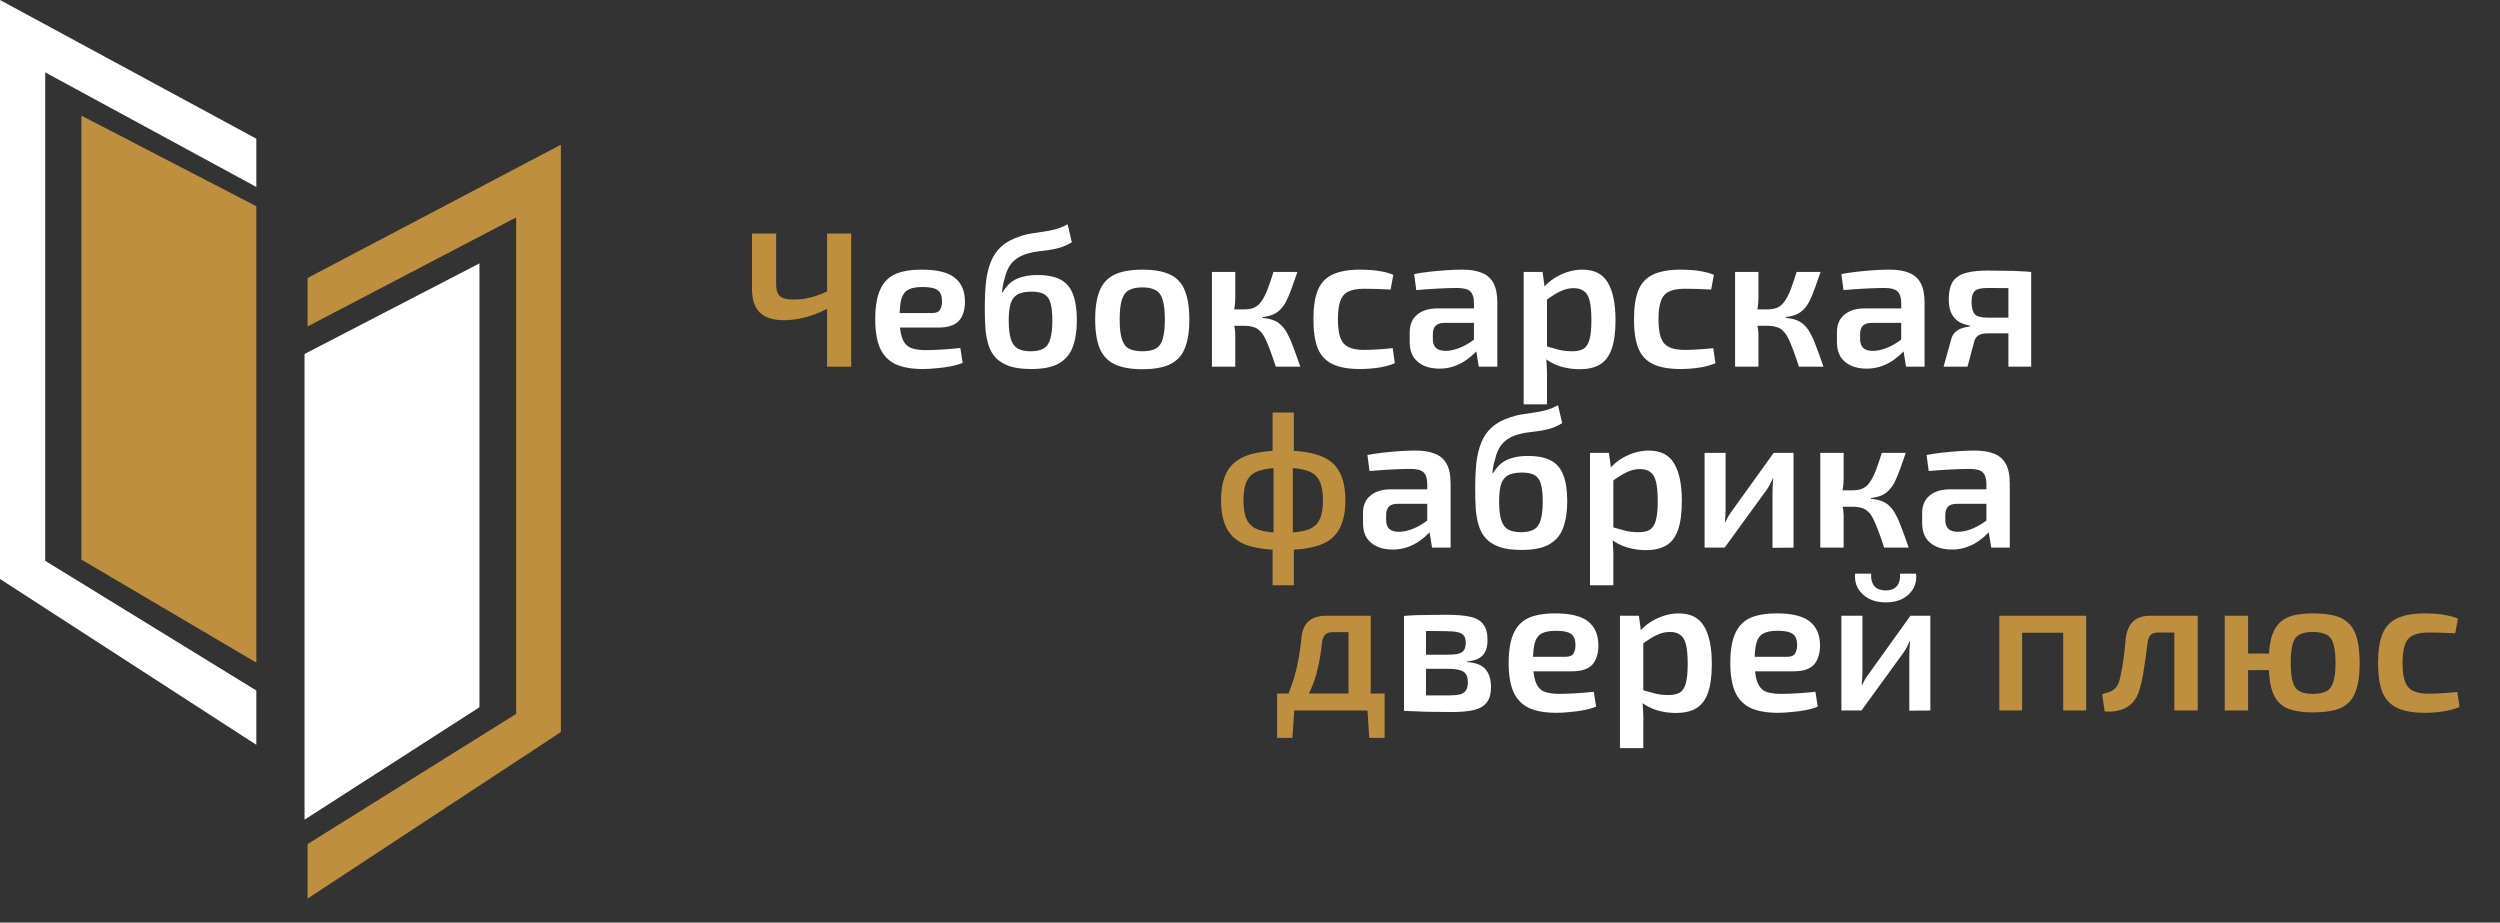 <svg width="84" height="31" viewBox="0 0 84 31" fill="none" xmlns="http://www.w3.org/2000/svg">
<rect x="0" y="0" width="84" height="31" fill="#333333" stroke="none"/>
<path d="M8.511 22.087V6.991L2.837 4.053V18.744L8.511 22.087Z" fill="#BE8F3F" stroke="#BE8F3F" stroke-width="0.203"/>
<path d="M8.511 4.721V6.111L1.568 2.343L1.418 2.261V2.432V18.845V18.902L1.467 18.931L8.511 23.258V24.839L0.101 19.398V0.17L8.511 4.721Z" fill="white" stroke="white" stroke-width="0.203"/>
<path d="M10.334 27.355V11.955L16.008 9.017V23.708L10.334 27.355Z" fill="white" stroke="white" stroke-width="0.203"/>
<path d="M18.845 4.863L10.334 9.341V10.969L17.343 7.305V23.987L10.334 28.361V30.193L18.845 24.597V4.863Z" fill="#BE8F3F"/>
<path d="M26.078 7.847V9.533C26.074 9.719 26.113 9.855 26.195 9.942C26.281 10.024 26.428 10.065 26.636 10.065C26.774 10.065 26.904 10.056 27.025 10.039C27.15 10.017 27.282 9.985 27.42 9.942C27.559 9.894 27.712 9.831 27.881 9.754L27.952 10.285C27.77 10.393 27.582 10.484 27.388 10.558C27.198 10.627 27.012 10.679 26.83 10.713C26.653 10.743 26.491 10.759 26.344 10.759C25.976 10.759 25.704 10.672 25.527 10.499C25.354 10.326 25.267 10.06 25.267 9.702V7.847H26.078ZM28.6 7.847V12.321H27.79V7.847H28.6Z" fill="#BE8F3F"/>
<path d="M30.971 9.06C31.485 9.06 31.855 9.15 32.08 9.332C32.304 9.509 32.419 9.773 32.423 10.123C32.423 10.413 32.354 10.633 32.216 10.784C32.082 10.931 31.852 11.005 31.528 11.005H29.706V10.519H31.314C31.453 10.519 31.543 10.48 31.587 10.402C31.634 10.324 31.656 10.229 31.651 10.117C31.651 9.939 31.602 9.816 31.502 9.747C31.407 9.678 31.239 9.643 30.997 9.643C30.798 9.643 30.642 9.671 30.53 9.728C30.417 9.784 30.337 9.885 30.29 10.032C30.247 10.179 30.225 10.391 30.225 10.668C30.225 10.962 30.253 11.189 30.309 11.349C30.365 11.509 30.456 11.619 30.582 11.679C30.711 11.736 30.886 11.764 31.107 11.764C31.267 11.764 31.453 11.757 31.665 11.744C31.876 11.731 32.077 11.714 32.267 11.692L32.345 12.192C32.233 12.239 32.099 12.278 31.943 12.308C31.788 12.339 31.628 12.36 31.463 12.373C31.303 12.39 31.152 12.399 31.009 12.399C30.625 12.399 30.314 12.343 30.076 12.23C29.842 12.114 29.672 11.932 29.564 11.686C29.46 11.439 29.408 11.122 29.408 10.733C29.408 10.313 29.462 9.983 29.57 9.741C29.678 9.494 29.845 9.319 30.069 9.215C30.298 9.112 30.599 9.06 30.971 9.06ZM35.871 7.536L36.014 8.139C35.875 8.221 35.743 8.282 35.618 8.32C35.497 8.355 35.378 8.381 35.261 8.398C35.145 8.416 35.026 8.431 34.905 8.444C34.788 8.457 34.667 8.48 34.542 8.515C34.36 8.567 34.215 8.638 34.107 8.729C34.003 8.815 33.926 8.913 33.874 9.021C33.822 9.125 33.783 9.237 33.757 9.358C33.727 9.449 33.705 9.535 33.692 9.617C33.684 9.695 33.675 9.764 33.666 9.825H33.686C33.729 9.751 33.781 9.68 33.841 9.611C33.902 9.537 33.975 9.475 34.062 9.423C34.153 9.367 34.263 9.323 34.392 9.293C34.522 9.259 34.678 9.241 34.859 9.241C35.188 9.241 35.447 9.293 35.638 9.397C35.832 9.501 35.97 9.665 36.053 9.89C36.139 10.11 36.182 10.402 36.182 10.765C36.182 11.111 36.137 11.407 36.046 11.653C35.959 11.896 35.804 12.081 35.579 12.211C35.359 12.336 35.05 12.399 34.652 12.399C34.354 12.399 34.107 12.367 33.913 12.302C33.722 12.233 33.571 12.14 33.459 12.023C33.346 11.902 33.264 11.757 33.212 11.589C33.16 11.42 33.126 11.234 33.109 11.031C33.096 10.823 33.089 10.603 33.089 10.37C33.089 10.041 33.102 9.745 33.128 9.481C33.158 9.217 33.215 8.986 33.297 8.787C33.379 8.584 33.498 8.413 33.653 8.275C33.813 8.132 34.023 8.02 34.282 7.938C34.421 7.89 34.555 7.858 34.684 7.841C34.814 7.819 34.944 7.8 35.073 7.782C35.203 7.765 35.333 7.739 35.462 7.704C35.592 7.67 35.728 7.614 35.871 7.536ZM34.665 9.799C34.449 9.799 34.284 9.833 34.172 9.903C34.064 9.972 33.99 10.078 33.952 10.22C33.913 10.359 33.893 10.54 33.893 10.765C33.893 11.033 33.917 11.243 33.965 11.394C34.012 11.545 34.09 11.651 34.198 11.712C34.306 11.772 34.451 11.803 34.632 11.803C34.814 11.803 34.957 11.772 35.06 11.712C35.168 11.651 35.244 11.545 35.287 11.394C35.335 11.243 35.359 11.033 35.359 10.765C35.359 10.51 35.337 10.313 35.294 10.175C35.255 10.037 35.184 9.939 35.08 9.883C34.98 9.827 34.842 9.799 34.665 9.799ZM38.386 9.06C38.771 9.06 39.078 9.114 39.307 9.222C39.541 9.33 39.707 9.507 39.806 9.754C39.91 10 39.962 10.326 39.962 10.733C39.962 11.139 39.91 11.465 39.806 11.712C39.707 11.954 39.541 12.131 39.307 12.243C39.078 12.351 38.771 12.406 38.386 12.406C38.002 12.406 37.693 12.351 37.459 12.243C37.226 12.131 37.057 11.954 36.953 11.712C36.85 11.465 36.798 11.139 36.798 10.733C36.798 10.326 36.85 10 36.953 9.754C37.057 9.507 37.226 9.33 37.459 9.222C37.693 9.114 38.002 9.06 38.386 9.06ZM38.386 9.656C38.192 9.656 38.038 9.689 37.926 9.754C37.818 9.814 37.74 9.922 37.693 10.078C37.645 10.233 37.621 10.452 37.621 10.733C37.621 11.014 37.645 11.232 37.693 11.387C37.74 11.543 37.818 11.651 37.926 11.712C38.038 11.772 38.192 11.803 38.386 11.803C38.577 11.803 38.726 11.772 38.834 11.712C38.946 11.651 39.024 11.543 39.067 11.387C39.115 11.232 39.139 11.014 39.139 10.733C39.139 10.452 39.115 10.233 39.067 10.078C39.024 9.922 38.946 9.814 38.834 9.754C38.726 9.689 38.577 9.656 38.386 9.656ZM43.593 9.137C43.52 9.354 43.453 9.544 43.392 9.708C43.332 9.872 43.273 10.011 43.217 10.123C43.161 10.231 43.096 10.322 43.023 10.396C42.954 10.469 42.869 10.527 42.77 10.57C42.675 10.609 42.558 10.637 42.42 10.655V10.681C42.562 10.694 42.685 10.72 42.789 10.759C42.893 10.797 42.982 10.856 43.055 10.934C43.133 11.007 43.202 11.104 43.263 11.225C43.328 11.342 43.392 11.491 43.457 11.673C43.526 11.854 43.604 12.071 43.691 12.321H42.867C42.794 12.097 42.727 11.904 42.666 11.744C42.606 11.584 42.549 11.452 42.498 11.349C42.446 11.245 42.387 11.165 42.322 11.109C42.262 11.048 42.188 11.007 42.102 10.986C42.02 10.96 41.923 10.947 41.81 10.947L41.804 10.396C41.942 10.396 42.059 10.374 42.154 10.331C42.249 10.283 42.329 10.21 42.394 10.11C42.463 10.011 42.528 9.883 42.588 9.728C42.649 9.568 42.716 9.371 42.789 9.137H43.593ZM41.505 9.137V10.013C41.505 10.117 41.497 10.225 41.48 10.337C41.462 10.45 41.434 10.555 41.395 10.655C41.43 10.75 41.456 10.849 41.473 10.953C41.495 11.057 41.505 11.152 41.505 11.238V12.321H40.721V9.137H41.505ZM42.037 10.396V10.947H41.298V10.396H42.037ZM45.7 9.06C45.808 9.06 45.927 9.064 46.056 9.073C46.186 9.081 46.316 9.099 46.446 9.125C46.58 9.15 46.703 9.187 46.815 9.235L46.724 9.728C46.564 9.719 46.404 9.712 46.245 9.708C46.089 9.704 45.95 9.702 45.83 9.702C45.618 9.702 45.447 9.732 45.317 9.792C45.188 9.849 45.095 9.952 45.038 10.104C44.982 10.251 44.954 10.458 44.954 10.726C44.954 10.994 44.982 11.204 45.038 11.355C45.095 11.502 45.188 11.606 45.317 11.666C45.447 11.727 45.618 11.757 45.83 11.757C45.899 11.757 45.987 11.755 46.095 11.751C46.203 11.746 46.318 11.74 46.439 11.731C46.564 11.723 46.683 11.712 46.796 11.699L46.867 12.205C46.703 12.274 46.517 12.323 46.309 12.354C46.106 12.384 45.901 12.399 45.693 12.399C45.313 12.399 45.008 12.345 44.779 12.237C44.55 12.129 44.383 11.954 44.28 11.712C44.18 11.465 44.131 11.137 44.131 10.726C44.131 10.316 44.18 9.989 44.28 9.747C44.383 9.501 44.55 9.326 44.779 9.222C45.012 9.114 45.319 9.06 45.7 9.06ZM49.136 9.06C49.391 9.06 49.605 9.094 49.778 9.163C49.951 9.228 50.083 9.341 50.174 9.501C50.264 9.661 50.31 9.881 50.31 10.162V12.321H49.687L49.577 11.634L49.525 11.543V10.155C49.521 9.987 49.48 9.866 49.402 9.792C49.324 9.715 49.177 9.676 48.961 9.676C48.792 9.676 48.583 9.682 48.332 9.695C48.086 9.708 47.837 9.725 47.586 9.747L47.515 9.209C47.666 9.179 47.837 9.153 48.027 9.131C48.222 9.109 48.414 9.092 48.604 9.079C48.799 9.066 48.976 9.06 49.136 9.06ZM49.973 10.363L49.966 10.849H48.514C48.38 10.854 48.285 10.888 48.228 10.953C48.172 11.018 48.144 11.107 48.144 11.219V11.394C48.144 11.524 48.179 11.623 48.248 11.692C48.321 11.757 48.429 11.79 48.572 11.79C48.689 11.79 48.818 11.766 48.961 11.718C49.104 11.671 49.244 11.601 49.383 11.511C49.525 11.42 49.653 11.312 49.765 11.187V11.595C49.726 11.66 49.666 11.738 49.584 11.829C49.501 11.915 49.4 12.001 49.279 12.088C49.162 12.174 49.026 12.246 48.87 12.302C48.715 12.358 48.544 12.386 48.358 12.386C48.168 12.386 47.997 12.354 47.846 12.289C47.694 12.22 47.576 12.12 47.489 11.991C47.407 11.857 47.366 11.692 47.366 11.498V11.161C47.366 10.91 47.448 10.715 47.612 10.577C47.777 10.434 48.006 10.363 48.3 10.363H49.973ZM53.166 9.06C53.568 9.06 53.853 9.204 54.022 9.494C54.195 9.784 54.281 10.203 54.281 10.752C54.281 11.171 54.236 11.502 54.145 11.744C54.059 11.982 53.925 12.153 53.743 12.256C53.566 12.356 53.343 12.406 53.075 12.406C52.859 12.406 52.647 12.375 52.44 12.315C52.232 12.25 52.044 12.15 51.876 12.017L51.927 11.627C52.096 11.675 52.245 11.716 52.375 11.751C52.509 11.785 52.658 11.803 52.822 11.803C52.978 11.803 53.103 11.777 53.198 11.725C53.293 11.668 53.362 11.565 53.406 11.414C53.449 11.262 53.471 11.044 53.471 10.759C53.471 10.478 53.451 10.259 53.412 10.104C53.373 9.948 53.309 9.84 53.218 9.779C53.131 9.715 53.017 9.682 52.874 9.682C52.718 9.682 52.571 9.717 52.433 9.786C52.295 9.851 52.137 9.948 51.96 10.078L51.862 9.663C51.962 9.546 52.081 9.442 52.219 9.351C52.362 9.261 52.513 9.189 52.673 9.137C52.837 9.086 53.002 9.06 53.166 9.06ZM51.83 9.137L51.914 9.754L51.979 9.844V11.9L51.947 11.978C51.96 12.103 51.968 12.228 51.973 12.354C51.981 12.483 51.983 12.615 51.979 12.749V13.586H51.195V9.137H51.83ZM56.471 9.06C56.579 9.06 56.698 9.064 56.828 9.073C56.957 9.081 57.087 9.099 57.217 9.125C57.351 9.15 57.474 9.187 57.586 9.235L57.496 9.728C57.336 9.719 57.176 9.712 57.016 9.708C56.86 9.704 56.722 9.702 56.601 9.702C56.389 9.702 56.218 9.732 56.089 9.792C55.959 9.849 55.866 9.952 55.81 10.104C55.754 10.251 55.725 10.458 55.725 10.726C55.725 10.994 55.754 11.204 55.81 11.355C55.866 11.502 55.959 11.606 56.089 11.666C56.218 11.727 56.389 11.757 56.601 11.757C56.67 11.757 56.758 11.755 56.867 11.751C56.975 11.746 57.089 11.74 57.21 11.731C57.336 11.723 57.455 11.712 57.567 11.699L57.638 12.205C57.474 12.274 57.288 12.323 57.081 12.354C56.877 12.384 56.672 12.399 56.465 12.399C56.084 12.399 55.779 12.345 55.55 12.237C55.321 12.129 55.155 11.954 55.051 11.712C54.952 11.465 54.902 11.137 54.902 10.726C54.902 10.316 54.952 9.989 55.051 9.747C55.155 9.501 55.321 9.326 55.55 9.222C55.784 9.114 56.091 9.06 56.471 9.06ZM61.172 9.137C61.098 9.354 61.031 9.544 60.971 9.708C60.91 9.872 60.852 10.011 60.796 10.123C60.74 10.231 60.675 10.322 60.601 10.396C60.532 10.469 60.448 10.527 60.348 10.57C60.253 10.609 60.137 10.637 59.998 10.655V10.681C60.141 10.694 60.264 10.72 60.368 10.759C60.472 10.797 60.56 10.856 60.634 10.934C60.712 11.007 60.781 11.104 60.841 11.225C60.906 11.342 60.971 11.491 61.036 11.673C61.105 11.854 61.183 12.071 61.269 12.321H60.446C60.372 12.097 60.305 11.904 60.245 11.744C60.184 11.584 60.128 11.452 60.076 11.349C60.024 11.245 59.966 11.165 59.901 11.109C59.84 11.048 59.767 11.007 59.681 10.986C59.598 10.96 59.501 10.947 59.389 10.947L59.382 10.396C59.52 10.396 59.637 10.374 59.732 10.331C59.828 10.283 59.907 10.21 59.972 10.11C60.041 10.011 60.106 9.883 60.167 9.728C60.227 9.568 60.294 9.371 60.368 9.137H61.172ZM59.084 9.137V10.013C59.084 10.117 59.075 10.225 59.058 10.337C59.041 10.45 59.013 10.555 58.974 10.655C59.008 10.75 59.034 10.849 59.051 10.953C59.073 11.057 59.084 11.152 59.084 11.238V12.321H58.299V9.137H59.084ZM59.616 10.396V10.947H58.876V10.396H59.616ZM63.492 9.06C63.747 9.06 63.961 9.094 64.133 9.163C64.306 9.228 64.438 9.341 64.529 9.501C64.62 9.661 64.665 9.881 64.665 10.162V12.321H64.043L63.932 11.634L63.881 11.543V10.155C63.876 9.987 63.835 9.866 63.757 9.792C63.68 9.715 63.533 9.676 63.316 9.676C63.148 9.676 62.938 9.682 62.688 9.695C62.441 9.708 62.193 9.725 61.942 9.747L61.87 9.209C62.022 9.179 62.193 9.153 62.383 9.131C62.577 9.109 62.77 9.092 62.96 9.079C63.154 9.066 63.332 9.06 63.492 9.06ZM64.328 10.363L64.322 10.849H62.869C62.735 10.854 62.64 10.888 62.584 10.953C62.528 11.018 62.499 11.107 62.499 11.219V11.394C62.499 11.524 62.534 11.623 62.603 11.692C62.677 11.757 62.785 11.79 62.927 11.79C63.044 11.79 63.174 11.766 63.316 11.718C63.459 11.671 63.6 11.601 63.738 11.511C63.881 11.42 64.008 11.312 64.121 11.187V11.595C64.082 11.66 64.021 11.738 63.939 11.829C63.857 11.915 63.755 12.001 63.634 12.088C63.517 12.174 63.381 12.246 63.226 12.302C63.07 12.358 62.899 12.386 62.713 12.386C62.523 12.386 62.352 12.354 62.201 12.289C62.05 12.22 61.931 12.12 61.844 11.991C61.762 11.857 61.721 11.692 61.721 11.498V11.161C61.721 10.91 61.803 10.715 61.968 10.577C62.132 10.434 62.361 10.363 62.655 10.363H64.328ZM66.769 9.092C67.028 9.092 67.242 9.094 67.411 9.099C67.58 9.099 67.727 9.103 67.852 9.112C67.982 9.116 68.114 9.125 68.248 9.137L68.17 9.702C68.126 9.689 67.982 9.682 67.735 9.682C67.489 9.678 67.171 9.676 66.782 9.676C66.561 9.676 66.417 9.712 66.348 9.786C66.278 9.855 66.244 9.974 66.244 10.143C66.244 10.337 66.281 10.475 66.354 10.558C66.427 10.635 66.575 10.674 66.795 10.674H68.176L68.189 11.187C68.129 11.187 68.042 11.189 67.93 11.193C67.822 11.197 67.675 11.2 67.489 11.2C67.303 11.2 67.072 11.2 66.795 11.2C66.661 11.2 66.557 11.221 66.484 11.264C66.41 11.308 66.361 11.377 66.335 11.472L66.108 12.321H65.304L65.576 11.349C65.606 11.258 65.656 11.187 65.725 11.135C65.794 11.079 65.87 11.04 65.952 11.018C66.038 10.992 66.118 10.975 66.192 10.966V10.94C66.015 10.91 65.874 10.856 65.77 10.778C65.667 10.696 65.591 10.594 65.543 10.473C65.5 10.352 65.479 10.216 65.479 10.065C65.479 9.896 65.498 9.751 65.537 9.63C65.576 9.505 65.643 9.403 65.738 9.326C65.838 9.243 65.969 9.185 66.134 9.15C66.302 9.112 66.514 9.092 66.769 9.092ZM68.248 9.137V12.321H67.482V9.137H68.248Z" fill="white"/>
<path d="M43.122 15.139C43.628 15.139 44.032 15.195 44.335 15.307C44.642 15.415 44.862 15.593 44.996 15.839C45.135 16.081 45.204 16.405 45.204 16.812C45.204 17.214 45.135 17.538 44.996 17.784C44.862 18.031 44.642 18.208 44.335 18.316C44.032 18.424 43.628 18.478 43.122 18.478C42.612 18.478 42.204 18.424 41.897 18.316C41.594 18.208 41.374 18.031 41.235 17.784C41.097 17.538 41.028 17.214 41.028 16.812C41.028 16.405 41.097 16.081 41.235 15.839C41.374 15.593 41.594 15.415 41.897 15.307C42.204 15.195 42.612 15.139 43.122 15.139ZM43.116 15.716C42.779 15.716 42.513 15.748 42.318 15.813C42.124 15.874 41.985 15.984 41.903 16.144C41.821 16.304 41.78 16.526 41.78 16.812C41.78 17.097 41.821 17.32 41.903 17.48C41.985 17.635 42.124 17.745 42.318 17.81C42.513 17.871 42.779 17.901 43.116 17.901C43.457 17.901 43.723 17.871 43.913 17.81C44.108 17.745 44.246 17.635 44.328 17.48C44.41 17.32 44.452 17.097 44.452 16.812C44.452 16.526 44.41 16.304 44.328 16.144C44.246 15.984 44.108 15.874 43.913 15.813C43.723 15.748 43.457 15.716 43.116 15.716ZM43.472 13.861V15.262L43.44 15.418V18.102L43.472 18.303V19.665H42.759V18.303L42.791 18.109V15.424L42.759 15.262V13.861H43.472Z" fill="#BE8F3F"/>
<path d="M47.566 15.139C47.821 15.139 48.035 15.173 48.208 15.242C48.381 15.307 48.513 15.42 48.603 15.58C48.694 15.74 48.74 15.96 48.74 16.241V18.4H48.117L48.007 17.713L47.955 17.622V16.235C47.951 16.066 47.91 15.945 47.832 15.871C47.754 15.794 47.607 15.755 47.391 15.755C47.222 15.755 47.013 15.761 46.762 15.774C46.516 15.787 46.267 15.805 46.016 15.826L45.945 15.288C46.096 15.258 46.267 15.232 46.457 15.21C46.652 15.188 46.844 15.171 47.034 15.158C47.229 15.145 47.406 15.139 47.566 15.139ZM48.402 16.442L48.396 16.928H46.943C46.809 16.933 46.714 16.967 46.658 17.032C46.602 17.097 46.574 17.186 46.574 17.298V17.473C46.574 17.603 46.608 17.702 46.678 17.771C46.751 17.836 46.859 17.869 47.002 17.869C47.118 17.869 47.248 17.845 47.391 17.797C47.533 17.75 47.674 17.681 47.812 17.59C47.955 17.499 48.083 17.391 48.195 17.266V17.674C48.156 17.739 48.096 17.817 48.013 17.908C47.931 17.994 47.83 18.081 47.709 18.167C47.592 18.253 47.456 18.325 47.3 18.381C47.144 18.437 46.974 18.465 46.788 18.465C46.598 18.465 46.427 18.433 46.276 18.368C46.124 18.299 46.005 18.199 45.919 18.07C45.837 17.936 45.796 17.771 45.796 17.577V17.24C45.796 16.989 45.878 16.794 46.042 16.656C46.206 16.514 46.435 16.442 46.729 16.442H48.402ZM52.348 13.615L52.49 14.218C52.352 14.3 52.22 14.361 52.095 14.4C51.974 14.434 51.855 14.46 51.738 14.477C51.621 14.495 51.503 14.51 51.382 14.523C51.265 14.536 51.144 14.559 51.019 14.594C50.837 14.646 50.692 14.717 50.584 14.808C50.48 14.895 50.403 14.992 50.351 15.1C50.299 15.204 50.26 15.316 50.234 15.437C50.204 15.528 50.182 15.614 50.169 15.696C50.16 15.774 50.152 15.843 50.143 15.904H50.163C50.206 15.83 50.258 15.759 50.318 15.69C50.379 15.617 50.452 15.554 50.539 15.502C50.629 15.446 50.74 15.402 50.869 15.372C50.999 15.338 51.155 15.32 51.336 15.32C51.665 15.32 51.924 15.372 52.114 15.476C52.309 15.58 52.447 15.744 52.529 15.969C52.616 16.189 52.659 16.481 52.659 16.844C52.659 17.19 52.614 17.486 52.523 17.733C52.436 17.975 52.281 18.16 52.056 18.29C51.836 18.416 51.526 18.478 51.129 18.478C50.831 18.478 50.584 18.446 50.389 18.381C50.199 18.312 50.048 18.219 49.936 18.102C49.823 17.981 49.741 17.836 49.689 17.668C49.637 17.499 49.603 17.313 49.586 17.11C49.572 16.902 49.566 16.682 49.566 16.449C49.566 16.12 49.579 15.824 49.605 15.56C49.635 15.297 49.691 15.065 49.773 14.866C49.856 14.663 49.974 14.492 50.13 14.354C50.29 14.211 50.5 14.099 50.759 14.017C50.898 13.97 51.032 13.937 51.161 13.92C51.291 13.898 51.42 13.879 51.55 13.861C51.68 13.844 51.81 13.818 51.939 13.784C52.069 13.749 52.205 13.693 52.348 13.615ZM51.142 15.878C50.926 15.878 50.761 15.913 50.649 15.982C50.541 16.051 50.467 16.157 50.428 16.299C50.389 16.438 50.37 16.619 50.37 16.844C50.37 17.112 50.394 17.322 50.441 17.473C50.489 17.624 50.567 17.73 50.675 17.791C50.783 17.851 50.928 17.882 51.109 17.882C51.291 17.882 51.434 17.851 51.537 17.791C51.645 17.73 51.721 17.624 51.764 17.473C51.812 17.322 51.836 17.112 51.836 16.844C51.836 16.589 51.814 16.392 51.771 16.254C51.732 16.116 51.66 16.018 51.557 15.962C51.457 15.906 51.319 15.878 51.142 15.878ZM55.395 15.139C55.797 15.139 56.082 15.284 56.251 15.573C56.424 15.863 56.51 16.282 56.51 16.831C56.51 17.25 56.465 17.581 56.374 17.823C56.288 18.061 56.154 18.232 55.972 18.335C55.795 18.435 55.572 18.485 55.304 18.485C55.088 18.485 54.876 18.454 54.669 18.394C54.461 18.329 54.273 18.23 54.105 18.096L54.157 17.707C54.325 17.754 54.474 17.795 54.604 17.83C54.738 17.864 54.887 17.882 55.051 17.882C55.207 17.882 55.332 17.856 55.427 17.804C55.523 17.748 55.592 17.644 55.635 17.493C55.678 17.341 55.7 17.123 55.7 16.838C55.7 16.557 55.68 16.338 55.641 16.183C55.602 16.027 55.538 15.919 55.447 15.858C55.36 15.794 55.246 15.761 55.103 15.761C54.948 15.761 54.801 15.796 54.662 15.865C54.524 15.93 54.366 16.027 54.189 16.157L54.092 15.742C54.191 15.625 54.31 15.521 54.448 15.431C54.591 15.34 54.742 15.268 54.902 15.217C55.066 15.165 55.231 15.139 55.395 15.139ZM54.059 15.217L54.144 15.833L54.208 15.923V17.979L54.176 18.057C54.189 18.182 54.198 18.307 54.202 18.433C54.211 18.562 54.213 18.694 54.208 18.828V19.665H53.424V15.217H54.059ZM60.263 15.217V18.4L59.556 18.407V16.546C59.556 16.468 59.558 16.392 59.563 16.319C59.571 16.241 59.578 16.159 59.582 16.073H59.569C59.539 16.142 59.502 16.217 59.459 16.299C59.416 16.377 59.372 16.444 59.329 16.5L57.948 18.4H57.274V15.217H57.98V17.097C57.98 17.171 57.978 17.244 57.974 17.317C57.97 17.387 57.963 17.465 57.955 17.551H57.968C58.002 17.477 58.039 17.406 58.078 17.337C58.121 17.268 58.164 17.205 58.207 17.149L59.595 15.217H60.263ZM64.034 15.217C63.961 15.433 63.894 15.623 63.833 15.787C63.773 15.951 63.714 16.09 63.658 16.202C63.602 16.31 63.537 16.401 63.464 16.475C63.395 16.548 63.31 16.606 63.211 16.65C63.116 16.689 62.999 16.717 62.861 16.734V16.76C63.003 16.773 63.127 16.799 63.23 16.838C63.334 16.877 63.423 16.935 63.496 17.013C63.574 17.086 63.643 17.183 63.704 17.305C63.768 17.421 63.833 17.57 63.898 17.752C63.967 17.933 64.045 18.15 64.132 18.4H63.308C63.234 18.176 63.167 17.983 63.107 17.823C63.047 17.663 62.99 17.532 62.938 17.428C62.887 17.324 62.828 17.244 62.763 17.188C62.703 17.127 62.629 17.086 62.543 17.065C62.461 17.039 62.364 17.026 62.251 17.026L62.245 16.475C62.383 16.475 62.5 16.453 62.595 16.41C62.69 16.362 62.77 16.289 62.835 16.189C62.904 16.09 62.969 15.962 63.029 15.807C63.09 15.647 63.157 15.45 63.23 15.217H64.034ZM61.946 15.217V16.092C61.946 16.196 61.938 16.304 61.92 16.416C61.903 16.529 61.875 16.634 61.836 16.734C61.871 16.829 61.897 16.928 61.914 17.032C61.935 17.136 61.946 17.231 61.946 17.317V18.4H61.162V15.217H61.946ZM62.478 16.475V17.026H61.739V16.475H62.478ZM66.354 15.139C66.609 15.139 66.823 15.173 66.996 15.242C67.169 15.307 67.301 15.42 67.391 15.58C67.482 15.74 67.528 15.96 67.528 16.241V18.4H66.905L66.795 17.713L66.743 17.622V16.235C66.739 16.066 66.698 15.945 66.62 15.871C66.542 15.794 66.395 15.755 66.179 15.755C66.01 15.755 65.801 15.761 65.55 15.774C65.303 15.787 65.055 15.805 64.804 15.826L64.733 15.288C64.884 15.258 65.055 15.232 65.245 15.21C65.44 15.188 65.632 15.171 65.822 15.158C66.017 15.145 66.194 15.139 66.354 15.139ZM67.19 16.442L67.184 16.928H65.731C65.597 16.933 65.502 16.967 65.446 17.032C65.39 17.097 65.362 17.186 65.362 17.298V17.473C65.362 17.603 65.396 17.702 65.466 17.771C65.539 17.836 65.647 17.869 65.79 17.869C65.906 17.869 66.036 17.845 66.179 17.797C66.322 17.75 66.462 17.681 66.6 17.59C66.743 17.499 66.871 17.391 66.983 17.266V17.674C66.944 17.739 66.883 17.817 66.801 17.908C66.719 17.994 66.618 18.081 66.497 18.167C66.38 18.253 66.244 18.325 66.088 18.381C65.932 18.437 65.762 18.465 65.576 18.465C65.386 18.465 65.215 18.433 65.064 18.368C64.912 18.299 64.793 18.199 64.707 18.07C64.625 17.936 64.584 17.771 64.584 17.577V17.24C64.584 16.989 64.666 16.794 64.83 16.656C64.994 16.514 65.224 16.442 65.517 16.442H67.19Z" fill="white"/>
<path d="M45.979 20.688V21.239H44.779C44.563 21.239 44.444 21.352 44.422 21.577C44.388 21.905 44.338 22.203 44.273 22.471C44.213 22.739 44.128 22.988 44.02 23.217C43.916 23.442 43.782 23.66 43.618 23.872H42.996C43.156 23.613 43.283 23.349 43.378 23.081C43.478 22.813 43.553 22.543 43.605 22.27C43.661 21.994 43.703 21.715 43.728 21.434C43.75 21.188 43.83 21.002 43.968 20.876C44.107 20.751 44.308 20.688 44.572 20.688H45.979ZM43.489 23.84L43.424 24.793H42.911V23.84H43.489ZM46.523 23.302V23.872H42.911V23.302H46.523ZM46.523 23.84V24.793H46.005L45.946 23.84H46.523ZM46.056 20.688V23.872H45.311V20.688H46.056ZM70.095 20.688V23.872H69.324V20.688H70.095ZM67.943 20.688V23.872H67.177V20.688H67.943ZM69.382 20.688L69.376 21.259H67.91V20.688H69.382ZM73.758 20.688V21.252H72.52C72.403 21.252 72.317 21.28 72.26 21.337C72.209 21.389 72.174 21.477 72.157 21.603C72.135 21.784 72.111 21.97 72.085 22.16C72.059 22.346 72.031 22.526 72.001 22.698C71.971 22.867 71.934 23.018 71.891 23.152C71.843 23.343 71.763 23.496 71.651 23.613C71.538 23.729 71.402 23.812 71.242 23.859C71.087 23.902 70.912 23.918 70.717 23.904L70.633 23.321C70.741 23.295 70.832 23.267 70.905 23.237C70.979 23.206 71.037 23.167 71.08 23.12C71.124 23.072 71.16 23.01 71.191 22.932C71.221 22.845 71.247 22.744 71.268 22.627C71.294 22.51 71.316 22.387 71.333 22.258C71.355 22.123 71.372 21.989 71.385 21.855C71.398 21.717 71.411 21.585 71.424 21.46C71.454 21.209 71.534 21.019 71.664 20.889C71.798 20.755 71.999 20.688 72.267 20.688H73.758ZM73.843 20.688V23.872H73.058V20.688H73.843ZM77.714 20.61C78.004 20.61 78.248 20.636 78.447 20.688C78.646 20.74 78.806 20.829 78.927 20.954C79.052 21.079 79.143 21.25 79.199 21.466C79.255 21.683 79.284 21.955 79.284 22.283C79.284 22.711 79.232 23.046 79.128 23.288C79.028 23.526 78.864 23.695 78.635 23.794C78.406 23.889 78.099 23.937 77.714 23.937C77.351 23.937 77.059 23.889 76.839 23.794C76.623 23.695 76.467 23.526 76.372 23.288C76.277 23.046 76.23 22.711 76.23 22.283C76.23 21.955 76.255 21.683 76.307 21.466C76.364 21.25 76.45 21.079 76.567 20.954C76.683 20.829 76.835 20.74 77.021 20.688C77.211 20.636 77.442 20.61 77.714 20.61ZM75.536 20.688V23.872H74.751V20.688H75.536ZM76.547 21.959V22.517H75.484V21.959H76.547ZM77.708 21.233C77.518 21.233 77.369 21.263 77.26 21.324C77.152 21.38 77.077 21.484 77.034 21.635C76.99 21.786 76.969 21.998 76.969 22.27C76.969 22.543 76.99 22.755 77.034 22.906C77.077 23.057 77.152 23.163 77.26 23.224C77.369 23.284 77.518 23.314 77.708 23.314C77.902 23.314 78.056 23.284 78.168 23.224C78.281 23.163 78.359 23.057 78.402 22.906C78.449 22.755 78.473 22.543 78.473 22.27C78.473 21.998 78.449 21.786 78.402 21.635C78.359 21.484 78.281 21.38 78.168 21.324C78.056 21.263 77.902 21.233 77.708 21.233ZM81.471 20.61C81.579 20.61 81.698 20.615 81.828 20.623C81.958 20.632 82.087 20.649 82.217 20.675C82.351 20.701 82.474 20.738 82.587 20.785L82.496 21.278C82.336 21.27 82.176 21.263 82.016 21.259C81.86 21.255 81.722 21.252 81.601 21.252C81.389 21.252 81.218 21.283 81.089 21.343C80.959 21.399 80.866 21.503 80.81 21.654C80.754 21.801 80.726 22.009 80.726 22.277C80.726 22.545 80.754 22.755 80.81 22.906C80.866 23.053 80.959 23.157 81.089 23.217C81.218 23.278 81.389 23.308 81.601 23.308C81.67 23.308 81.759 23.306 81.867 23.302C81.975 23.297 82.09 23.291 82.21 23.282C82.336 23.273 82.455 23.262 82.567 23.25L82.638 23.755C82.474 23.825 82.288 23.874 82.081 23.904C81.878 23.935 81.672 23.95 81.465 23.95C81.084 23.95 80.78 23.896 80.55 23.788C80.321 23.68 80.155 23.505 80.051 23.262C79.952 23.016 79.902 22.688 79.902 22.277C79.902 21.866 79.952 21.54 80.051 21.298C80.155 21.051 80.321 20.876 80.55 20.773C80.784 20.665 81.091 20.61 81.471 20.61Z" fill="#BE8F3F"/>
<path d="M48.607 20.656C48.948 20.656 49.218 20.68 49.417 20.727C49.616 20.775 49.759 20.861 49.845 20.987C49.936 21.108 49.981 21.28 49.981 21.505C49.981 21.73 49.927 21.901 49.819 22.018C49.715 22.134 49.538 22.203 49.288 22.225V22.244C49.59 22.266 49.8 22.348 49.916 22.491C50.038 22.634 50.098 22.832 50.098 23.087C50.098 23.304 50.053 23.472 49.962 23.593C49.875 23.714 49.735 23.801 49.54 23.853C49.35 23.9 49.099 23.924 48.788 23.924C48.546 23.924 48.334 23.922 48.153 23.918C47.971 23.918 47.803 23.913 47.647 23.904C47.496 23.9 47.338 23.894 47.174 23.885L47.258 23.353C47.349 23.358 47.52 23.362 47.77 23.366C48.025 23.366 48.324 23.366 48.665 23.366C48.825 23.366 48.953 23.355 49.048 23.334C49.147 23.308 49.216 23.262 49.255 23.198C49.298 23.133 49.32 23.042 49.32 22.925C49.32 22.748 49.27 22.629 49.171 22.569C49.071 22.504 48.894 22.471 48.639 22.471H47.252V21.998H48.639C48.79 21.998 48.909 21.987 48.996 21.966C49.087 21.944 49.151 21.903 49.19 21.843C49.229 21.782 49.249 21.698 49.249 21.59C49.249 21.49 49.227 21.412 49.184 21.356C49.141 21.3 49.069 21.261 48.97 21.239C48.875 21.218 48.743 21.207 48.574 21.207C48.371 21.203 48.19 21.201 48.03 21.201C47.87 21.201 47.727 21.201 47.602 21.201C47.476 21.201 47.362 21.207 47.258 21.22L47.174 20.695C47.321 20.682 47.461 20.673 47.595 20.669C47.733 20.665 47.883 20.662 48.042 20.662C48.207 20.658 48.395 20.656 48.607 20.656ZM47.913 20.695V23.885H47.174V20.695H47.913ZM52.254 20.61C52.768 20.61 53.138 20.701 53.363 20.883C53.587 21.06 53.702 21.324 53.706 21.674C53.706 21.963 53.637 22.184 53.499 22.335C53.365 22.482 53.136 22.556 52.811 22.556H50.989V22.069H52.597C52.736 22.069 52.827 22.03 52.87 21.953C52.917 21.875 52.939 21.78 52.935 21.667C52.935 21.49 52.885 21.367 52.785 21.298C52.69 21.229 52.522 21.194 52.28 21.194C52.081 21.194 51.925 21.222 51.813 21.278C51.7 21.334 51.62 21.436 51.573 21.583C51.53 21.73 51.508 21.942 51.508 22.219C51.508 22.512 51.536 22.739 51.592 22.899C51.649 23.059 51.739 23.17 51.865 23.23C51.994 23.286 52.169 23.314 52.39 23.314C52.55 23.314 52.736 23.308 52.948 23.295C53.159 23.282 53.36 23.265 53.551 23.243L53.629 23.742C53.516 23.79 53.382 23.829 53.226 23.859C53.071 23.889 52.911 23.911 52.747 23.924C52.587 23.941 52.435 23.95 52.293 23.95C51.908 23.95 51.597 23.894 51.359 23.781C51.126 23.665 50.955 23.483 50.847 23.237C50.743 22.99 50.691 22.672 50.691 22.283C50.691 21.864 50.745 21.533 50.853 21.291C50.961 21.045 51.128 20.87 51.352 20.766C51.582 20.662 51.882 20.61 52.254 20.61ZM56.402 20.61C56.804 20.61 57.089 20.755 57.258 21.045C57.431 21.334 57.517 21.754 57.517 22.303C57.517 22.722 57.472 23.053 57.381 23.295C57.294 23.533 57.16 23.703 56.979 23.807C56.802 23.907 56.579 23.956 56.311 23.956C56.095 23.956 55.883 23.926 55.676 23.866C55.468 23.801 55.28 23.701 55.111 23.567L55.163 23.178C55.332 23.226 55.481 23.267 55.611 23.302C55.745 23.336 55.894 23.353 56.058 23.353C56.214 23.353 56.339 23.327 56.434 23.276C56.529 23.219 56.599 23.116 56.642 22.964C56.685 22.813 56.707 22.595 56.707 22.309C56.707 22.028 56.687 21.81 56.648 21.654C56.609 21.499 56.544 21.391 56.454 21.33C56.367 21.265 56.253 21.233 56.11 21.233C55.955 21.233 55.807 21.267 55.669 21.337C55.531 21.402 55.373 21.499 55.196 21.628L55.099 21.213C55.198 21.097 55.317 20.993 55.455 20.902C55.598 20.811 55.749 20.74 55.909 20.688C56.073 20.636 56.238 20.61 56.402 20.61ZM55.066 20.688L55.15 21.304L55.215 21.395V23.451L55.183 23.528C55.196 23.654 55.204 23.779 55.209 23.904C55.217 24.034 55.22 24.166 55.215 24.3V25.137H54.431V20.688H55.066ZM59.701 20.61C60.215 20.61 60.585 20.701 60.809 20.883C61.034 21.06 61.149 21.324 61.153 21.674C61.153 21.963 61.084 22.184 60.946 22.335C60.812 22.482 60.583 22.556 60.258 22.556H58.436V22.069H60.044C60.183 22.069 60.273 22.03 60.317 21.953C60.364 21.875 60.386 21.78 60.382 21.667C60.382 21.49 60.332 21.367 60.232 21.298C60.137 21.229 59.969 21.194 59.727 21.194C59.528 21.194 59.372 21.222 59.26 21.278C59.147 21.334 59.067 21.436 59.02 21.583C58.977 21.73 58.955 21.942 58.955 22.219C58.955 22.512 58.983 22.739 59.039 22.899C59.095 23.059 59.186 23.17 59.312 23.23C59.441 23.286 59.616 23.314 59.837 23.314C59.997 23.314 60.183 23.308 60.394 23.295C60.606 23.282 60.807 23.265 60.998 23.243L61.075 23.742C60.963 23.79 60.829 23.829 60.673 23.859C60.518 23.889 60.358 23.911 60.193 23.924C60.033 23.941 59.882 23.95 59.739 23.95C59.355 23.95 59.044 23.894 58.806 23.781C58.572 23.665 58.402 23.483 58.294 23.237C58.19 22.99 58.138 22.672 58.138 22.283C58.138 21.864 58.192 21.533 58.3 21.291C58.408 21.045 58.575 20.87 58.799 20.766C59.028 20.662 59.329 20.61 59.701 20.61ZM64.86 20.688V23.872L64.153 23.879V22.018C64.153 21.94 64.156 21.864 64.16 21.791C64.169 21.713 64.175 21.631 64.179 21.544H64.166C64.136 21.613 64.099 21.689 64.056 21.771C64.013 21.849 63.97 21.916 63.926 21.972L62.545 23.872H61.871V20.688H62.578V22.569C62.578 22.642 62.576 22.716 62.571 22.789C62.567 22.858 62.56 22.936 62.552 23.023H62.565C62.599 22.949 62.636 22.878 62.675 22.809C62.718 22.739 62.761 22.677 62.805 22.621L64.192 20.688H64.86ZM63.842 19.275H64.38C64.402 19.452 64.374 19.614 64.296 19.761C64.218 19.904 64.099 20.02 63.94 20.111C63.779 20.198 63.587 20.241 63.362 20.241C63.138 20.241 62.945 20.198 62.785 20.111C62.625 20.02 62.504 19.904 62.422 19.761C62.344 19.614 62.314 19.452 62.331 19.275H62.87C62.861 19.465 62.9 19.608 62.986 19.703C63.073 19.793 63.198 19.839 63.362 19.839C63.522 19.839 63.643 19.793 63.725 19.703C63.812 19.608 63.851 19.465 63.842 19.275Z" fill="white"/>
</svg>
